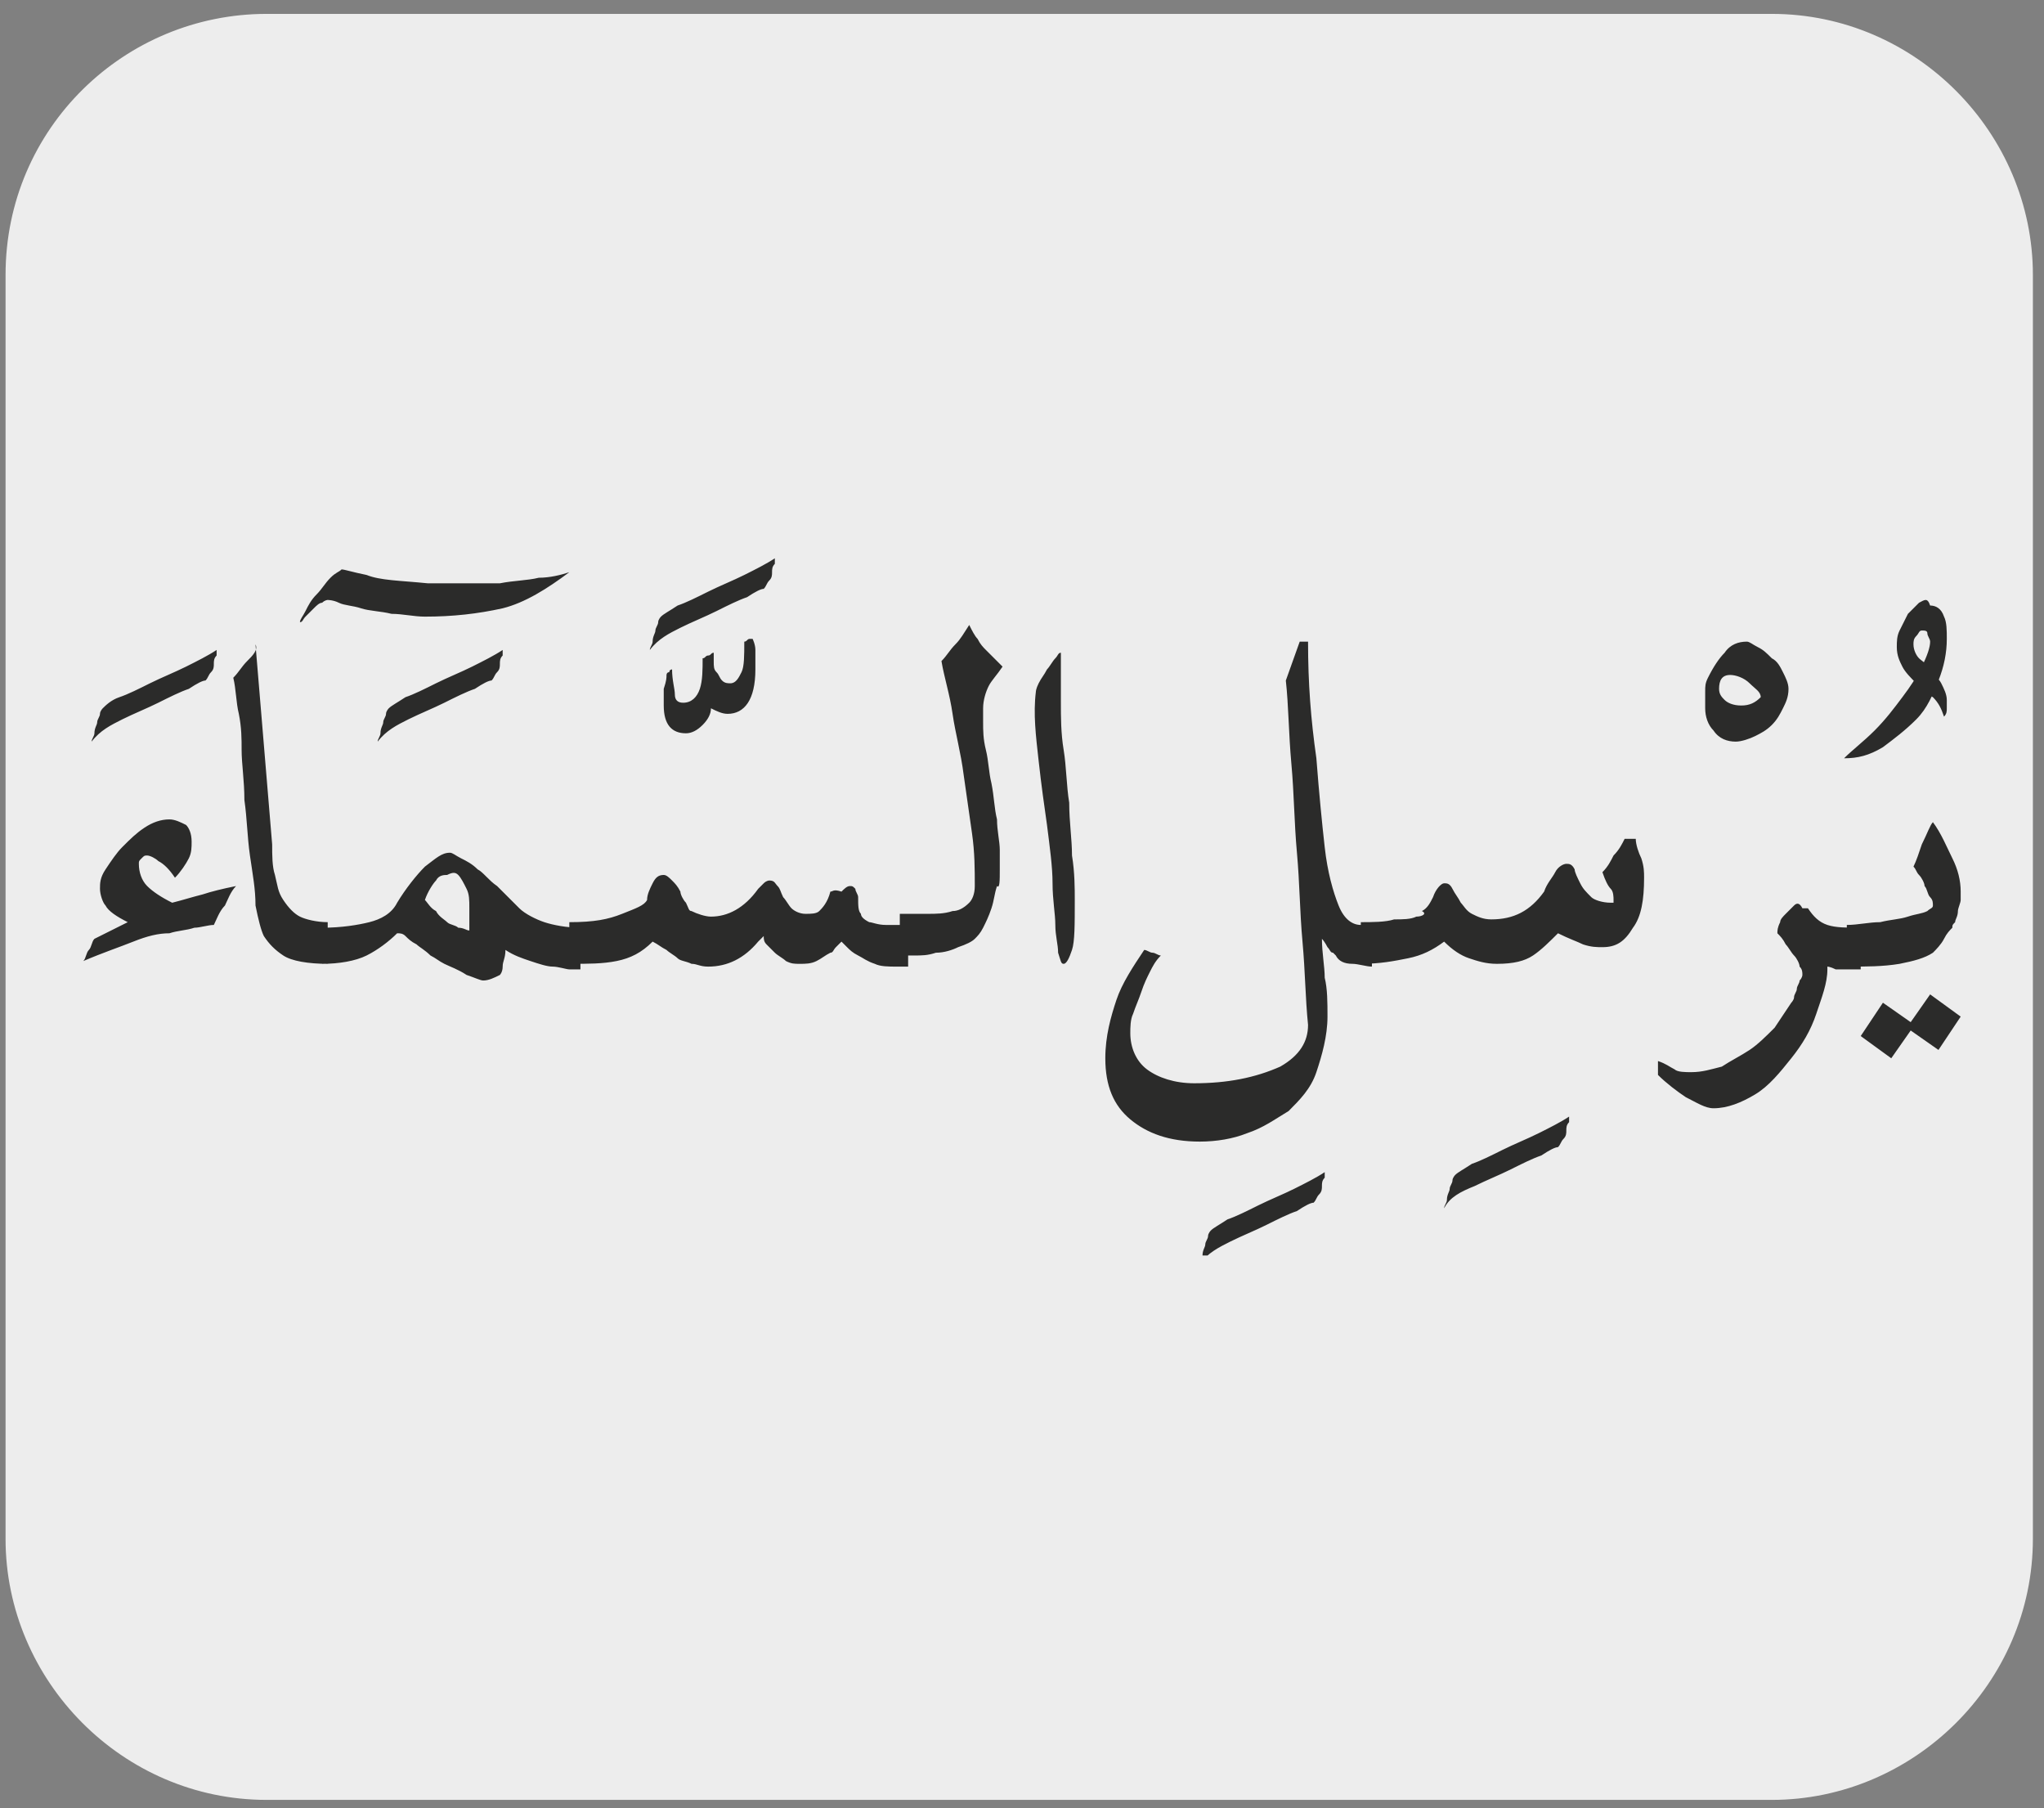 <?xml version="1.0" encoding="utf-8"?>
<!-- Generator: Adobe Illustrator 24.2.0, SVG Export Plug-In . SVG Version: 6.00 Build 0)  -->
<svg version="1.1" id="katman_1" xmlns="http://www.w3.org/2000/svg" xmlns:xlink="http://www.w3.org/1999/xlink" x="0px" y="0px"
	 viewBox="0 0 73.6 65.1" style="enable-background:new 0 0 73.6 65.1;" xml:space="preserve">
<rect x="0" y="0" width="73.6" height="65.1" fill="#808080" stroke="none"/>
<style type="text/css">
	.st0{clip-path:url(#SVGID_2_);fill:#EDEDED;}
	.st1{clip-path:url(#SVGID_4_);fill:#2B2B2A;}
</style>
<g>
	<g>
		<g>
			<defs>
				<rect id="SVGID_1_" x="0.1" y="0.2" width="73.5" height="64.6"/>
			</defs>
			<clipPath id="SVGID_2_">
				<use xlink:href="#SVGID_1_"  style="overflow:visible;"/>
			</clipPath>
			<path class="st0" d="M9.6,0.5c-5.1,0-9.4,4.1-9.4,9.4v45.5c0,5.1,4.2,9.4,9.4,9.4h54.2c5.1,0,9.4-4.2,9.4-9.4V9.9
				c0-5.1-4.2-9.4-9.4-9.4C64,0.5,9.6,0.5,9.6,0.5z"/>
		</g>
	</g>
</g>
<g>
	<defs>
		<rect id="SVGID_3_" x="3" y="19.9" width="67.6" height="25.3"/>
	</defs>
	<clipPath id="SVGID_4_">
		<use xlink:href="#SVGID_3_"  style="overflow:visible;"/>
	</clipPath>
	<path class="st1" d="M69.2,30.4c-0.1,0.3-0.2,0.6-0.3,0.8c0.1,0.1,0.1,0.2,0.2,0.3c0.1,0.1,0.2,0.3,0.2,0.4
		c0.1,0.1,0.1,0.3,0.2,0.4c0.1,0.1,0.1,0.2,0.1,0.3c0,0.1-0.1,0.1-0.2,0.2c-0.2,0.1-0.4,0.1-0.7,0.2c-0.3,0.1-0.6,0.1-1,0.2
		c-0.4,0-0.8,0.1-1.2,0.1v1.5c0.7,0,1.3,0,1.9-0.1c0.5-0.1,0.9-0.2,1.2-0.4c0.1-0.1,0.3-0.3,0.4-0.5c0.1-0.2,0.2-0.3,0.3-0.4
		c0-0.1,0-0.1,0.1-0.2c0-0.1,0.1-0.2,0.1-0.4c0-0.1,0.1-0.3,0.1-0.4c0-0.1,0-0.2,0-0.3c0-0.4-0.1-0.8-0.3-1.2s-0.4-0.9-0.7-1.3
		C69.5,29.7,69.4,30,69.2,30.4 M70.6,36.6l-1.1-0.8l-0.7,1l-1-0.7L67,37.3l1.1,0.8l0.7-1l1,0.7L70.6,36.6z M69.1,21.7
		c-0.1,0.1-0.3,0.3-0.4,0.4c-0.1,0.2-0.2,0.4-0.3,0.6c-0.1,0.2-0.1,0.4-0.1,0.6c0,0.3,0.1,0.5,0.2,0.7c0.1,0.2,0.3,0.4,0.5,0.6
		c0.2,0.2,0.4,0.4,0.6,0.5c0.2,0.2,0.3,0.4,0.4,0.7c0.1-0.1,0.1-0.2,0.1-0.3c0-0.1,0-0.2,0-0.3c0-0.2-0.1-0.4-0.2-0.6
		c-0.1-0.2-0.3-0.3-0.4-0.5s-0.3-0.3-0.4-0.4c-0.1-0.1-0.2-0.3-0.2-0.5c0-0.1,0-0.2,0.1-0.3c0.1-0.1,0.1-0.2,0.2-0.2
		c0.1,0,0.2,0,0.2,0.1c0,0.1,0.1,0.2,0.1,0.3c0,0.2-0.1,0.5-0.3,0.9c-0.2,0.4-0.4,0.7-0.7,1.1c-0.3,0.4-0.6,0.8-1,1.2
		c-0.4,0.4-0.8,0.7-1.1,1c0.5,0,0.9-0.1,1.4-0.4c0.4-0.3,0.8-0.6,1.2-1c0.4-0.4,0.6-0.9,0.8-1.4c0.2-0.5,0.3-1,0.3-1.5
		c0-0.3,0-0.6-0.1-0.8c-0.1-0.3-0.3-0.4-0.5-0.4C69.4,21.5,69.3,21.6,69.1,21.7 M64.6,32.6c-0.1,0.1-0.2,0.2-0.3,0.3
		c-0.1,0.1-0.2,0.2-0.2,0.3C64,33.4,64,33.5,64,33.6c0.1,0.1,0.2,0.2,0.3,0.4c0.1,0.1,0.2,0.3,0.3,0.4c0.1,0.1,0.2,0.3,0.2,0.4
		c0.1,0.1,0.1,0.2,0.1,0.3c0,0,0,0.1-0.1,0.2c0,0.1-0.1,0.2-0.1,0.3c0,0.1-0.1,0.2-0.1,0.3c0,0.1-0.1,0.2-0.1,0.2
		c-0.2,0.3-0.4,0.6-0.6,0.9c-0.3,0.3-0.6,0.6-0.9,0.8c-0.3,0.2-0.7,0.4-1,0.6c-0.4,0.1-0.7,0.2-1.1,0.2c-0.2,0-0.5,0-0.6-0.1
		c-0.2-0.1-0.3-0.2-0.6-0.3v0.5c0.3,0.3,0.7,0.6,1,0.8c0.4,0.2,0.7,0.4,1,0.4c0.5,0,1-0.2,1.5-0.5c0.5-0.3,0.9-0.8,1.3-1.3
		c0.4-0.5,0.7-1,0.9-1.6c0.2-0.6,0.4-1.1,0.4-1.6v-0.1c0,0,0.1,0,0.3,0.1c0.2,0,0.4,0,0.9,0v-1.5c-0.5,0-0.9,0-1.2-0.1
		c-0.3-0.1-0.5-0.3-0.7-0.6c-0.1,0-0.1,0-0.2,0C64.8,32.5,64.7,32.5,64.6,32.6 M62.7,25.4c-0.3,0-0.5-0.1-0.6-0.2
		c-0.1-0.1-0.2-0.2-0.2-0.4c0-0.3,0.1-0.5,0.4-0.5c0.2,0,0.5,0.1,0.7,0.3c0.2,0.2,0.4,0.3,0.4,0.5C63.2,25.3,63,25.4,62.7,25.4
		 M62.1,23.5c-0.2,0.2-0.4,0.5-0.6,0.9c-0.1,0.2-0.1,0.3-0.1,0.5c0,0.1,0,0.3,0,0.6c0,0.3,0.1,0.6,0.3,0.8c0.2,0.3,0.5,0.4,0.8,0.4
		c0.2,0,0.5-0.1,0.7-0.2c0.2-0.1,0.4-0.2,0.6-0.4c0.2-0.2,0.3-0.4,0.4-0.6c0.1-0.2,0.2-0.4,0.2-0.7c0-0.2-0.1-0.4-0.2-0.6
		c-0.1-0.2-0.2-0.4-0.4-0.5c-0.2-0.2-0.3-0.3-0.5-0.4c-0.2-0.1-0.3-0.2-0.4-0.2C62.6,23.1,62.3,23.2,62.1,23.5 M49,33.2v1.5
		c0.7,0,1.2-0.1,1.7-0.2c0.5-0.1,0.9-0.3,1.3-0.6c0.3,0.3,0.6,0.5,0.9,0.6c0.3,0.1,0.6,0.2,1,0.2c0.6,0,1-0.1,1.3-0.3
		c0.3-0.2,0.6-0.5,0.9-0.8c0.4,0.2,0.7,0.3,0.9,0.4c0.3,0.1,0.5,0.1,0.7,0.1c0.5,0,0.8-0.2,1.1-0.7c0.3-0.4,0.4-1,0.4-1.8
		c0-0.2,0-0.4-0.1-0.7c-0.1-0.2-0.2-0.5-0.2-0.7c-0.1,0-0.1,0-0.2,0c0,0-0.1,0-0.2,0c-0.1,0.2-0.2,0.4-0.4,0.6
		c-0.1,0.2-0.2,0.4-0.4,0.6c0.1,0.3,0.2,0.5,0.3,0.6c0.1,0.1,0.1,0.3,0.1,0.4c0,0,0,0.1,0,0.1c0,0-0.1,0-0.1,0
		c-0.3,0-0.6-0.1-0.7-0.2c-0.2-0.2-0.3-0.3-0.4-0.5c-0.1-0.2-0.2-0.4-0.2-0.5c-0.1-0.2-0.2-0.2-0.3-0.2c-0.1,0-0.3,0.1-0.4,0.3
		c-0.1,0.2-0.3,0.4-0.4,0.7c-0.5,0.7-1.1,1-1.9,1c-0.3,0-0.5-0.1-0.7-0.2c-0.2-0.1-0.3-0.3-0.4-0.4c-0.1-0.2-0.2-0.3-0.3-0.5
		c-0.1-0.2-0.2-0.2-0.3-0.2c-0.1,0-0.3,0.2-0.4,0.5c-0.1,0.2-0.2,0.4-0.4,0.5C51.4,32.9,51.2,33,51,33c-0.2,0.1-0.5,0.1-0.8,0.1
		C49.9,33.2,49.4,33.2,49,33.2 M53.1,42.7c0.4-0.2,0.9-0.4,1.3-0.6c0.4-0.2,0.8-0.4,1.1-0.5c0.3-0.2,0.5-0.3,0.6-0.3
		c0.1-0.1,0.1-0.2,0.2-0.3c0.1-0.1,0.1-0.2,0.1-0.3c0-0.1,0-0.2,0.1-0.3c0-0.1,0-0.2,0-0.2c-0.3,0.2-0.7,0.4-1.1,0.6
		c-0.4,0.2-0.9,0.4-1.3,0.6c-0.4,0.2-0.8,0.4-1.1,0.5c-0.3,0.2-0.5,0.3-0.6,0.4c0,0-0.1,0.1-0.1,0.2c0,0.1-0.1,0.2-0.1,0.3
		c0,0.1-0.1,0.2-0.1,0.4c0,0.1-0.1,0.2-0.1,0.3C52.2,43.1,52.6,42.9,53.1,42.7 M47.1,23.1h-0.3l-0.5,1.4c0.1,0.9,0.1,1.9,0.2,3
		c0.1,1.1,0.1,2.1,0.2,3.2c0.1,1.1,0.1,2.1,0.2,3.2c0.1,1.1,0.1,2,0.2,3c0,0.6-0.3,1.1-1,1.5C45.2,38.8,44.2,39,43,39
		c-0.7,0-1.3-0.2-1.7-0.5c-0.4-0.3-0.6-0.8-0.6-1.3c0-0.2,0-0.5,0.1-0.7c0.1-0.3,0.2-0.5,0.3-0.8c0.1-0.3,0.2-0.5,0.3-0.7
		c0.1-0.2,0.2-0.4,0.4-0.6c-0.1,0-0.2-0.1-0.3-0.1c-0.1,0-0.2-0.1-0.3-0.1c-0.4,0.6-0.8,1.2-1,1.8s-0.4,1.3-0.4,2.1
		c0,1,0.3,1.7,0.9,2.2c0.6,0.5,1.4,0.8,2.5,0.8c0.6,0,1.2-0.1,1.7-0.3c0.6-0.2,1-0.5,1.5-0.8c0.4-0.4,0.8-0.8,1-1.4
		c0.2-0.6,0.4-1.3,0.4-2c0-0.5,0-1-0.1-1.4c0-0.4-0.1-0.9-0.1-1.4c0.1,0.1,0.2,0.3,0.2,0.3c0.1,0.1,0.1,0.2,0.2,0.2
		c0.1,0.1,0.1,0.1,0.1,0.1c0.1,0.2,0.3,0.3,0.6,0.3c0.2,0,0.5,0.1,0.7,0.1v-1.5H49c-0.3,0-0.6-0.2-0.8-0.7c-0.2-0.5-0.4-1.2-0.5-2.1
		c-0.1-0.9-0.2-1.9-0.3-3.2C47.2,25.9,47.1,24.6,47.1,23.1 M44.3,44.7c0.4-0.2,0.9-0.4,1.3-0.6c0.4-0.2,0.8-0.4,1.1-0.5
		c0.3-0.2,0.5-0.3,0.6-0.3c0.1-0.1,0.1-0.2,0.2-0.3c0.1-0.1,0.1-0.2,0.1-0.3c0-0.1,0-0.2,0.1-0.3c0-0.1,0-0.2,0-0.2
		c-0.3,0.2-0.7,0.4-1.1,0.6s-0.9,0.4-1.3,0.6c-0.4,0.2-0.8,0.4-1.1,0.5c-0.3,0.2-0.5,0.3-0.6,0.4c0,0-0.1,0.1-0.1,0.2
		c0,0.1-0.1,0.2-0.1,0.3c0,0.1-0.1,0.2-0.1,0.4c0,0.1-0.1,0.2-0.1,0.3C43.5,45.1,43.9,44.9,44.3,44.7 M37.4,27.4
		c0.1,0.9,0.2,1.6,0.3,2.3c0.1,0.8,0.2,1.5,0.2,2.1c0,0.6,0.1,1.1,0.1,1.5c0,0.4,0.1,0.7,0.1,1c0.1,0.3,0.1,0.4,0.2,0.4
		c0.1,0,0.2-0.2,0.3-0.5c0.1-0.3,0.1-0.9,0.1-1.8c0-0.4,0-1-0.1-1.6c0-0.6-0.1-1.2-0.1-1.9c-0.1-0.6-0.1-1.3-0.2-1.9
		c-0.1-0.6-0.1-1.2-0.1-1.7c0-0.4,0-0.7,0-0.9v-0.6c0,0,0-0.1,0-0.1c0,0,0-0.1,0-0.1c0,0,0-0.1,0-0.1c-0.1,0-0.1,0.1-0.2,0.2
		c-0.1,0.1-0.2,0.3-0.3,0.4c-0.1,0.2-0.2,0.3-0.3,0.5c-0.1,0.2-0.1,0.3-0.1,0.3C37.2,25.7,37.3,26.5,37.4,27.4 M34.4,23.2
		c-0.2,0.2-0.3,0.4-0.5,0.6c0.1,0.6,0.3,1.2,0.4,1.9c0.1,0.7,0.3,1.4,0.4,2.2c0.1,0.7,0.2,1.4,0.3,2.1c0.1,0.7,0.1,1.3,0.1,1.9
		c0,0.3-0.1,0.5-0.2,0.6c-0.2,0.2-0.4,0.3-0.6,0.3c-0.3,0.1-0.6,0.1-0.9,0.1c-0.3,0-0.7,0-1,0v1.5c0.1,0,0.3,0,0.5,0
		c0.3,0,0.5,0,0.8-0.1c0.3,0,0.6-0.1,0.8-0.2c0.3-0.1,0.5-0.2,0.6-0.3c0.1-0.1,0.2-0.2,0.3-0.4c0.1-0.2,0.2-0.4,0.3-0.7
		c0.1-0.3,0.1-0.5,0.2-0.8C36,32,36,31.7,36,31.3c0-0.1,0-0.4,0-0.7c0-0.3-0.1-0.7-0.1-1.1c-0.1-0.4-0.1-0.8-0.2-1.3
		c-0.1-0.4-0.1-0.8-0.2-1.2c-0.1-0.4-0.1-0.7-0.1-1c0-0.3,0-0.4,0-0.5c0-0.3,0.1-0.6,0.2-0.8c0.1-0.2,0.3-0.4,0.5-0.7
		c-0.1-0.1-0.2-0.2-0.3-0.3c-0.1-0.1-0.2-0.2-0.3-0.3c-0.1-0.1-0.2-0.2-0.3-0.4c-0.1-0.1-0.2-0.3-0.3-0.5
		C34.7,22.8,34.6,23,34.4,23.2 M20.5,33.2v1.5c0.7,0,1.2,0,1.7-0.1c0.5-0.1,0.9-0.3,1.3-0.7c0.2,0.1,0.3,0.2,0.5,0.3
		c0.1,0.1,0.3,0.2,0.4,0.3c0.1,0.1,0.3,0.1,0.5,0.2c0.2,0,0.3,0.1,0.6,0.1c0.7,0,1.3-0.3,1.8-0.9c0,0,0.1-0.1,0.1-0.1
		c0,0,0.1-0.1,0.1-0.1c0,0.1,0,0.2,0.1,0.3c0.1,0.1,0.2,0.2,0.3,0.3c0.1,0.1,0.3,0.2,0.4,0.3c0.2,0.1,0.3,0.1,0.5,0.1
		c0.2,0,0.4,0,0.6-0.1c0.2-0.1,0.3-0.2,0.5-0.3c0.1,0,0.1-0.1,0.2-0.2c0.1-0.1,0.1-0.1,0.2-0.2c0,0,0.1,0.1,0.2,0.2
		c0.1,0.1,0.2,0.2,0.4,0.3c0.2,0.1,0.3,0.2,0.6,0.3c0.2,0.1,0.5,0.1,0.8,0.1h0.4v-1.5c-0.2,0-0.5,0-0.8,0c-0.3,0-0.5-0.1-0.6-0.1
		c-0.2-0.1-0.3-0.2-0.3-0.3c-0.1-0.1-0.1-0.3-0.1-0.6c0-0.1-0.1-0.2-0.1-0.3c-0.1-0.1-0.1-0.1-0.2-0.1c-0.1,0-0.2,0.1-0.3,0.2
		C30,32,30,32.1,29.9,32.1c-0.1,0.4-0.3,0.6-0.4,0.7c-0.1,0.1-0.3,0.1-0.5,0.1c-0.2,0-0.4-0.1-0.5-0.2c-0.1-0.1-0.2-0.3-0.3-0.4
		c-0.1-0.2-0.1-0.3-0.2-0.4c-0.1-0.1-0.1-0.2-0.3-0.2c0,0-0.1,0-0.2,0.1c-0.1,0.1-0.2,0.2-0.2,0.2c-0.5,0.7-1.1,1-1.7,1
		c-0.2,0-0.5-0.1-0.7-0.2c-0.1,0-0.1-0.1-0.2-0.3c-0.1-0.1-0.2-0.3-0.2-0.4c-0.1-0.2-0.2-0.3-0.3-0.4c-0.1-0.1-0.2-0.2-0.3-0.2
		c-0.2,0-0.3,0.1-0.4,0.3c-0.1,0.2-0.2,0.4-0.2,0.6c-0.1,0.2-0.4,0.3-0.9,0.5S21.4,33.2,20.5,33.2L20.5,33.2z M27,23
		c-0.1,0-0.1,0.1-0.2,0.1c0,0.5,0,0.9-0.1,1.1c-0.1,0.2-0.2,0.4-0.4,0.4c-0.1,0-0.2,0-0.3-0.1c-0.1-0.1-0.1-0.2-0.2-0.3
		s-0.1-0.2-0.1-0.4c0-0.1,0-0.2,0-0.3c-0.1,0-0.1,0.1-0.2,0.1c-0.1,0-0.1,0.1-0.2,0.1c0,0.4,0,0.8-0.1,1.1s-0.3,0.5-0.6,0.5
		c-0.2,0-0.3-0.1-0.3-0.3c0-0.2-0.1-0.5-0.1-0.9c0,0-0.1,0-0.1,0.1c-0.1,0-0.1,0.1-0.1,0.1c0,0.1,0,0.2-0.1,0.5c0,0.2,0,0.4,0,0.6
		c0,0.7,0.3,1,0.8,1c0.2,0,0.4-0.1,0.6-0.3c0.2-0.2,0.3-0.4,0.3-0.6c0.2,0.1,0.4,0.2,0.6,0.2c0.6,0,1-0.5,1-1.6c0-0.2,0-0.4,0-0.7
		c0-0.2-0.1-0.4-0.1-0.4C27.1,23,27,23,27,23 M24.5,22.6c0.4-0.2,0.9-0.4,1.3-0.6c0.4-0.2,0.8-0.4,1.1-0.5c0.3-0.2,0.5-0.3,0.6-0.3
		c0.1-0.1,0.1-0.2,0.2-0.3c0.1-0.1,0.1-0.2,0.1-0.3c0-0.1,0-0.2,0.1-0.3c0-0.1,0-0.2,0-0.2c-0.3,0.2-0.7,0.4-1.1,0.6
		c-0.4,0.2-0.9,0.4-1.3,0.6c-0.4,0.2-0.8,0.4-1.1,0.5c-0.3,0.2-0.5,0.3-0.6,0.4c0,0-0.1,0.1-0.1,0.2c0,0.1-0.1,0.2-0.1,0.3
		c0,0.1-0.1,0.2-0.1,0.4c0,0.1-0.1,0.2-0.1,0.3C23.7,23,24.1,22.8,24.5,22.6 M16.5,31.5c0.1,0.1,0.2,0.3,0.3,0.5
		c0.1,0.2,0.1,0.4,0.1,0.7c0,0.2,0,0.5,0,0.8c-0.1,0-0.2-0.1-0.4-0.1c-0.1-0.1-0.3-0.1-0.4-0.2c-0.1-0.1-0.3-0.2-0.4-0.4
		c-0.2-0.1-0.3-0.3-0.4-0.4c0.1-0.3,0.3-0.6,0.4-0.7c0.1-0.2,0.3-0.2,0.4-0.2C16.3,31.4,16.4,31.4,16.5,31.5 M11.6,34.7
		c0.6,0,1.2-0.1,1.6-0.3c0.4-0.2,0.8-0.5,1.1-0.8c0.1,0,0.2,0,0.3,0.1c0.1,0.1,0.2,0.2,0.4,0.3c0.1,0.1,0.3,0.2,0.5,0.4
		c0.2,0.1,0.3,0.2,0.5,0.3c0.2,0.1,0.5,0.2,0.8,0.4c0.3,0.1,0.5,0.2,0.6,0.2c0.2,0,0.4-0.1,0.6-0.2c0,0,0.1-0.1,0.1-0.3
		c0-0.2,0.1-0.3,0.1-0.6c0.3,0.2,0.6,0.3,0.9,0.4c0.3,0.1,0.6,0.2,0.8,0.2c0.2,0,0.5,0.1,0.6,0.1c0.2,0,0.3,0,0.4,0v-1.5
		c-0.5,0-1-0.1-1.3-0.2c-0.3-0.1-0.7-0.3-0.9-0.5c-0.3-0.3-0.5-0.5-0.8-0.8c-0.3-0.2-0.5-0.5-0.7-0.6c-0.2-0.2-0.4-0.3-0.6-0.4
		c-0.2-0.1-0.3-0.2-0.4-0.2c-0.3,0-0.5,0.2-0.9,0.5c-0.3,0.3-0.7,0.8-1,1.3c-0.2,0.4-0.6,0.6-1,0.7c-0.4,0.1-1,0.2-1.7,0.2V34.7z
		 M14.7,25.9c0.4-0.2,0.9-0.4,1.3-0.6c0.4-0.2,0.8-0.4,1.1-0.5c0.3-0.2,0.5-0.3,0.6-0.3c0.1-0.1,0.1-0.2,0.2-0.3
		c0.1-0.1,0.1-0.2,0.1-0.3c0-0.1,0-0.2,0.1-0.3c0-0.1,0-0.2,0-0.2c-0.3,0.2-0.7,0.4-1.1,0.6c-0.4,0.2-0.9,0.4-1.3,0.6
		c-0.4,0.2-0.8,0.4-1.1,0.5c-0.3,0.2-0.5,0.3-0.6,0.4c0,0-0.1,0.1-0.1,0.2c0,0.1-0.1,0.2-0.1,0.3c0,0.1-0.1,0.2-0.1,0.4
		c0,0.1-0.1,0.2-0.1,0.3C13.9,26.3,14.3,26.1,14.7,25.9 M11.9,20.8c-0.2,0.2-0.3,0.4-0.5,0.6c-0.2,0.2-0.3,0.4-0.4,0.6
		c-0.1,0.2-0.2,0.3-0.2,0.4c0.1,0,0.1-0.1,0.2-0.2c0.1-0.1,0.2-0.2,0.3-0.3c0.1-0.1,0.2-0.2,0.3-0.2c0.1-0.1,0.2-0.1,0.2-0.1
		c0,0,0.2,0,0.4,0.1c0.2,0.1,0.5,0.1,0.8,0.2c0.3,0.1,0.7,0.1,1.1,0.2c0.4,0,0.8,0.1,1.2,0.1c1,0,1.9-0.1,2.8-0.3
		c0.8-0.2,1.6-0.7,2.4-1.3c-0.3,0.1-0.7,0.2-1.1,0.2c-0.4,0.1-0.9,0.1-1.4,0.2C17.6,21,17.1,21,16.6,21c-0.5,0-0.9,0-1.2,0
		c-1-0.1-1.7-0.1-2.2-0.3c-0.5-0.1-0.8-0.2-0.9-0.2C12.2,20.6,12.1,20.6,11.9,20.8 M8.9,23.8c-0.2,0.2-0.3,0.4-0.5,0.6
		c0.1,0.4,0.1,0.9,0.2,1.3c0.1,0.5,0.1,0.9,0.1,1.3c0,0.5,0.1,1.1,0.1,1.8c0.1,0.7,0.1,1.3,0.2,2c0.1,0.7,0.2,1.2,0.2,1.8
		c0.1,0.5,0.2,0.9,0.3,1.1c0.2,0.3,0.4,0.5,0.7,0.7c0.3,0.2,0.9,0.3,1.6,0.3v-1.5c-0.4,0-0.8-0.1-1-0.2c-0.2-0.1-0.4-0.3-0.6-0.6
		s-0.2-0.5-0.3-0.9c-0.1-0.3-0.1-0.7-0.1-1.1c-0.1-1.2-0.2-2.4-0.3-3.6c-0.1-1.2-0.2-2.4-0.3-3.6C9.3,23.4,9.1,23.6,8.9,23.8
		 M5.2,29.8c-0.3,0.2-0.5,0.4-0.8,0.7C4.2,30.7,4,31,3.8,31.3c-0.2,0.3-0.2,0.5-0.2,0.7c0,0.2,0.1,0.5,0.2,0.6
		c0.1,0.2,0.4,0.4,0.8,0.6c-0.2,0.1-0.4,0.2-0.6,0.3c-0.2,0.1-0.4,0.2-0.6,0.3c-0.1,0.1-0.1,0.3-0.2,0.4c-0.1,0.1-0.1,0.3-0.2,0.4
		c0.7-0.3,1.3-0.5,1.8-0.7c0.5-0.2,0.9-0.3,1.3-0.3c0.3-0.1,0.6-0.1,0.9-0.2c0.2,0,0.5-0.1,0.7-0.1c0.1-0.2,0.2-0.5,0.4-0.7
		c0.1-0.2,0.2-0.5,0.4-0.7C8,32,7.6,32.1,7.3,32.2c-0.4,0.1-0.7,0.2-1.1,0.3c-0.4-0.2-0.7-0.4-0.9-0.6c-0.2-0.2-0.3-0.5-0.3-0.8
		c0-0.1,0-0.1,0.1-0.2c0.1-0.1,0.1-0.1,0.2-0.1c0.1,0,0.3,0.1,0.4,0.2c0.2,0.1,0.4,0.3,0.6,0.6c0.2-0.2,0.4-0.5,0.5-0.7
		c0.1-0.2,0.1-0.4,0.1-0.6c0-0.3-0.1-0.5-0.2-0.6c-0.2-0.1-0.4-0.2-0.6-0.2C5.8,29.5,5.5,29.6,5.2,29.8 M4.4,25.9
		c0.4-0.2,0.9-0.4,1.3-0.6c0.4-0.2,0.8-0.4,1.1-0.5c0.3-0.2,0.5-0.3,0.6-0.3c0.1-0.1,0.1-0.2,0.2-0.3c0.1-0.1,0.1-0.2,0.1-0.3
		c0-0.1,0-0.2,0.1-0.3c0-0.1,0-0.2,0-0.2c-0.3,0.2-0.7,0.4-1.1,0.6c-0.4,0.2-0.9,0.4-1.3,0.6c-0.4,0.2-0.8,0.4-1.1,0.5
		s-0.5,0.3-0.6,0.4c0,0-0.1,0.1-0.1,0.2c0,0.1-0.1,0.2-0.1,0.3c0,0.1-0.1,0.2-0.1,0.4c0,0.1-0.1,0.2-0.1,0.3
		C3.6,26.3,4,26.1,4.4,25.9"/>
</g>
</svg>
